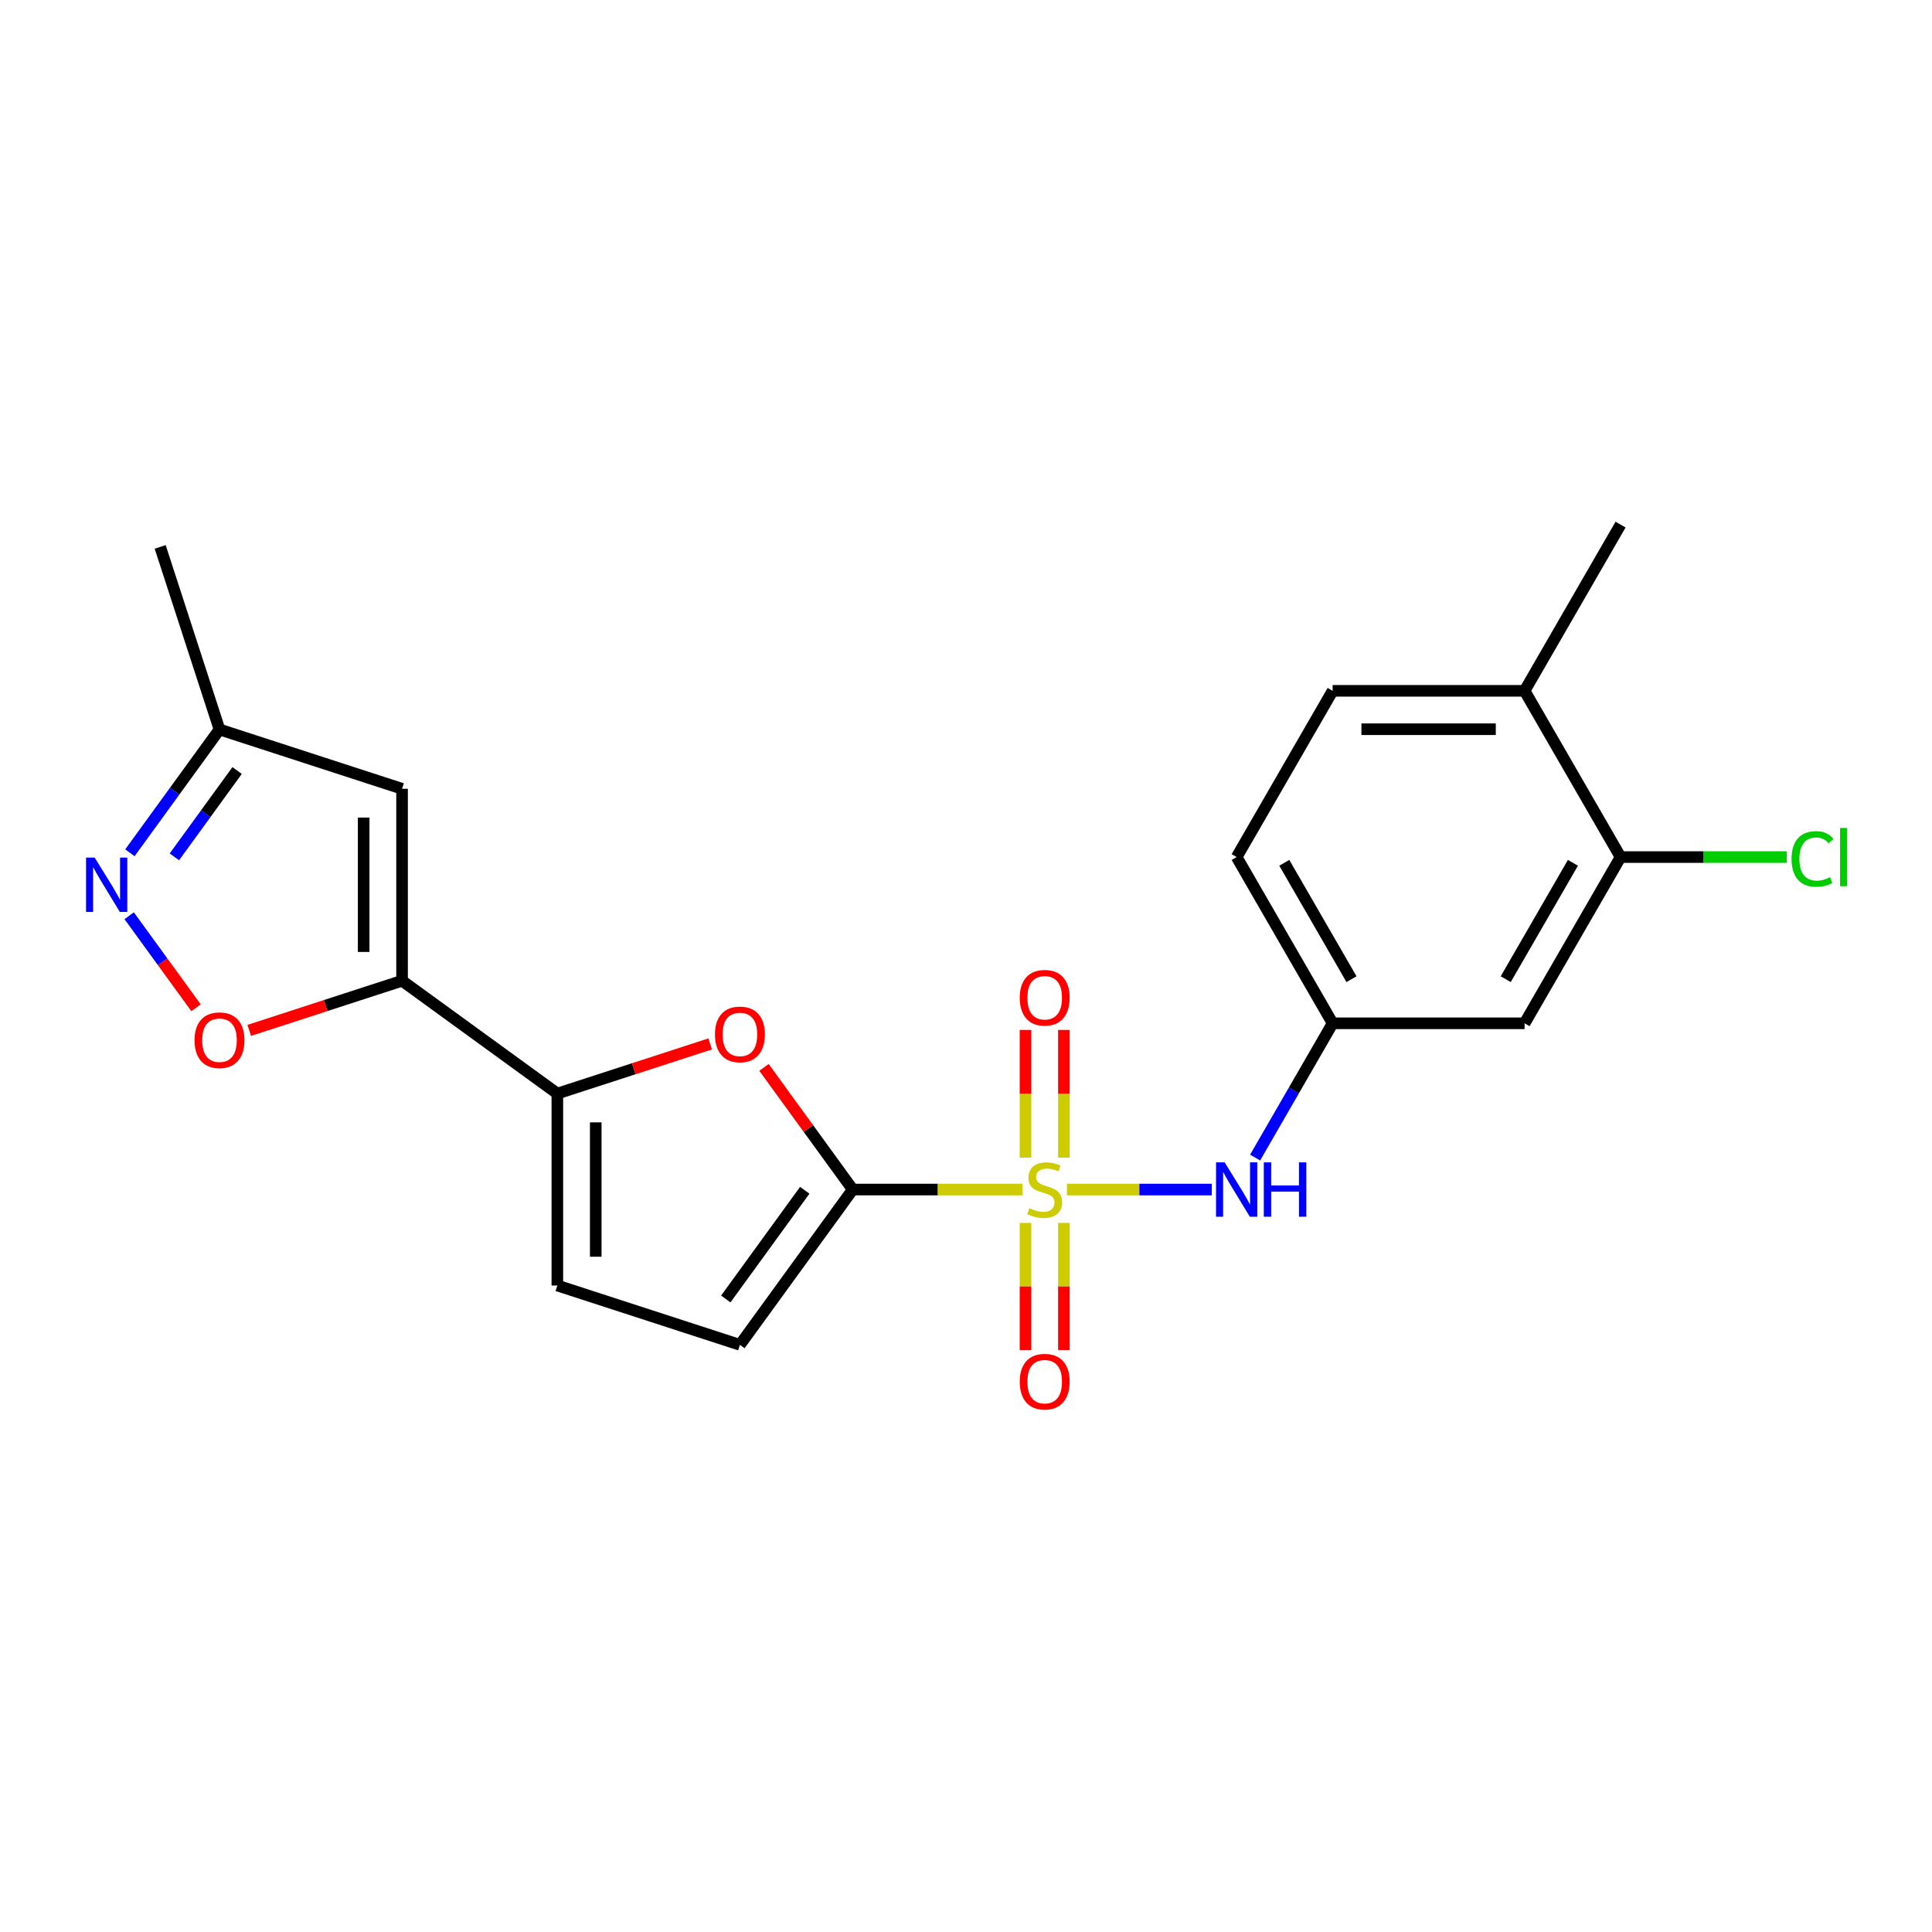 <?xml version='1.0' encoding='iso-8859-1'?>
<svg version='1.1' baseProfile='full'
              xmlns='http://www.w3.org/2000/svg'
                      xmlns:rdkit='http://www.rdkit.org/xml'
                      xmlns:xlink='http://www.w3.org/1999/xlink'
                  xml:space='preserve'
width='1000px' height='1000px' viewBox='0 0 1000 1000'>
<!-- END OF HEADER -->
<rect style='opacity:1.0;fill:#FFFFFF;stroke:none' width='1000' height='1000' x='0' y='0'> </rect>
<path class='bond-0' d='M 529.229,615.708 L 485.303,615.708' style='fill:none;fill-rule:evenodd;stroke:#CCCC00;stroke-width:6px;stroke-linecap:butt;stroke-linejoin:miter;stroke-opacity:1' />
<path class='bond-0' d='M 485.303,615.708 L 441.378,615.708' style='fill:none;fill-rule:evenodd;stroke:#000000;stroke-width:6px;stroke-linecap:butt;stroke-linejoin:miter;stroke-opacity:1' />
<path class='bond-7' d='M 552.24,615.708 L 589.731,615.708' style='fill:none;fill-rule:evenodd;stroke:#CCCC00;stroke-width:6px;stroke-linecap:butt;stroke-linejoin:miter;stroke-opacity:1' />
<path class='bond-7' d='M 589.731,615.708 L 627.223,615.708' style='fill:none;fill-rule:evenodd;stroke:#0000FF;stroke-width:6px;stroke-linecap:butt;stroke-linejoin:miter;stroke-opacity:1' />
<path class='bond-11' d='M 550.67,599.195 L 550.67,566.142' style='fill:none;fill-rule:evenodd;stroke:#CCCC00;stroke-width:6px;stroke-linecap:butt;stroke-linejoin:miter;stroke-opacity:1' />
<path class='bond-11' d='M 550.67,566.142 L 550.67,533.088' style='fill:none;fill-rule:evenodd;stroke:#FF0000;stroke-width:6px;stroke-linecap:butt;stroke-linejoin:miter;stroke-opacity:1' />
<path class='bond-11' d='M 530.798,599.195 L 530.798,566.142' style='fill:none;fill-rule:evenodd;stroke:#CCCC00;stroke-width:6px;stroke-linecap:butt;stroke-linejoin:miter;stroke-opacity:1' />
<path class='bond-11' d='M 530.798,566.142 L 530.798,533.088' style='fill:none;fill-rule:evenodd;stroke:#FF0000;stroke-width:6px;stroke-linecap:butt;stroke-linejoin:miter;stroke-opacity:1' />
<path class='bond-12' d='M 530.798,632.976 L 530.798,665.88' style='fill:none;fill-rule:evenodd;stroke:#CCCC00;stroke-width:6px;stroke-linecap:butt;stroke-linejoin:miter;stroke-opacity:1' />
<path class='bond-12' d='M 530.798,665.88 L 530.798,698.784' style='fill:none;fill-rule:evenodd;stroke:#FF0000;stroke-width:6px;stroke-linecap:butt;stroke-linejoin:miter;stroke-opacity:1' />
<path class='bond-12' d='M 550.67,632.976 L 550.67,665.88' style='fill:none;fill-rule:evenodd;stroke:#CCCC00;stroke-width:6px;stroke-linecap:butt;stroke-linejoin:miter;stroke-opacity:1' />
<path class='bond-12' d='M 550.67,665.88 L 550.67,698.784' style='fill:none;fill-rule:evenodd;stroke:#FF0000;stroke-width:6px;stroke-linecap:butt;stroke-linejoin:miter;stroke-opacity:1' />
<path class='bond-3' d='M 441.378,615.708 L 418.408,584.092' style='fill:none;fill-rule:evenodd;stroke:#000000;stroke-width:6px;stroke-linecap:butt;stroke-linejoin:miter;stroke-opacity:1' />
<path class='bond-3' d='M 418.408,584.092 L 395.437,552.476' style='fill:none;fill-rule:evenodd;stroke:#FF0000;stroke-width:6px;stroke-linecap:butt;stroke-linejoin:miter;stroke-opacity:1' />
<path class='bond-8' d='M 441.378,615.708 L 382.978,696.089' style='fill:none;fill-rule:evenodd;stroke:#000000;stroke-width:6px;stroke-linecap:butt;stroke-linejoin:miter;stroke-opacity:1' />
<path class='bond-8' d='M 416.542,616.085 L 375.662,672.352' style='fill:none;fill-rule:evenodd;stroke:#000000;stroke-width:6px;stroke-linecap:butt;stroke-linejoin:miter;stroke-opacity:1' />
<path class='bond-1' d='M 208.104,507.63 L 288.485,566.03' style='fill:none;fill-rule:evenodd;stroke:#000000;stroke-width:6px;stroke-linecap:butt;stroke-linejoin:miter;stroke-opacity:1' />
<path class='bond-4' d='M 208.104,507.63 L 168.557,520.479' style='fill:none;fill-rule:evenodd;stroke:#000000;stroke-width:6px;stroke-linecap:butt;stroke-linejoin:miter;stroke-opacity:1' />
<path class='bond-4' d='M 168.557,520.479 L 129.011,533.329' style='fill:none;fill-rule:evenodd;stroke:#FF0000;stroke-width:6px;stroke-linecap:butt;stroke-linejoin:miter;stroke-opacity:1' />
<path class='bond-5' d='M 208.104,507.63 L 208.104,408.274' style='fill:none;fill-rule:evenodd;stroke:#000000;stroke-width:6px;stroke-linecap:butt;stroke-linejoin:miter;stroke-opacity:1' />
<path class='bond-5' d='M 188.232,492.727 L 188.232,423.177' style='fill:none;fill-rule:evenodd;stroke:#000000;stroke-width:6px;stroke-linecap:butt;stroke-linejoin:miter;stroke-opacity:1' />
<path class='bond-2' d='M 288.485,566.03 L 328.031,553.181' style='fill:none;fill-rule:evenodd;stroke:#000000;stroke-width:6px;stroke-linecap:butt;stroke-linejoin:miter;stroke-opacity:1' />
<path class='bond-2' d='M 328.031,553.181 L 367.578,540.331' style='fill:none;fill-rule:evenodd;stroke:#FF0000;stroke-width:6px;stroke-linecap:butt;stroke-linejoin:miter;stroke-opacity:1' />
<path class='bond-22' d='M 288.485,566.03 L 288.485,665.386' style='fill:none;fill-rule:evenodd;stroke:#000000;stroke-width:6px;stroke-linecap:butt;stroke-linejoin:miter;stroke-opacity:1' />
<path class='bond-22' d='M 308.356,580.933 L 308.356,650.483' style='fill:none;fill-rule:evenodd;stroke:#000000;stroke-width:6px;stroke-linecap:butt;stroke-linejoin:miter;stroke-opacity:1' />
<path class='bond-6' d='M 101.469,521.621 L 84.165,497.805' style='fill:none;fill-rule:evenodd;stroke:#FF0000;stroke-width:6px;stroke-linecap:butt;stroke-linejoin:miter;stroke-opacity:1' />
<path class='bond-6' d='M 84.165,497.805 L 66.861,473.988' style='fill:none;fill-rule:evenodd;stroke:#0000FF;stroke-width:6px;stroke-linecap:butt;stroke-linejoin:miter;stroke-opacity:1' />
<path class='bond-10' d='M 208.104,408.274 L 113.61,377.571' style='fill:none;fill-rule:evenodd;stroke:#000000;stroke-width:6px;stroke-linecap:butt;stroke-linejoin:miter;stroke-opacity:1' />
<path class='bond-24' d='M 67.237,441.399 L 90.424,409.485' style='fill:none;fill-rule:evenodd;stroke:#0000FF;stroke-width:6px;stroke-linecap:butt;stroke-linejoin:miter;stroke-opacity:1' />
<path class='bond-24' d='M 90.424,409.485 L 113.61,377.571' style='fill:none;fill-rule:evenodd;stroke:#000000;stroke-width:6px;stroke-linecap:butt;stroke-linejoin:miter;stroke-opacity:1' />
<path class='bond-24' d='M 90.269,443.505 L 106.5,421.165' style='fill:none;fill-rule:evenodd;stroke:#0000FF;stroke-width:6px;stroke-linecap:butt;stroke-linejoin:miter;stroke-opacity:1' />
<path class='bond-24' d='M 106.5,421.165 L 122.73,398.825' style='fill:none;fill-rule:evenodd;stroke:#000000;stroke-width:6px;stroke-linecap:butt;stroke-linejoin:miter;stroke-opacity:1' />
<path class='bond-15' d='M 649.647,599.155 L 669.708,564.409' style='fill:none;fill-rule:evenodd;stroke:#0000FF;stroke-width:6px;stroke-linecap:butt;stroke-linejoin:miter;stroke-opacity:1' />
<path class='bond-15' d='M 669.708,564.409 L 689.768,529.663' style='fill:none;fill-rule:evenodd;stroke:#000000;stroke-width:6px;stroke-linecap:butt;stroke-linejoin:miter;stroke-opacity:1' />
<path class='bond-9' d='M 382.978,696.089 L 288.485,665.386' style='fill:none;fill-rule:evenodd;stroke:#000000;stroke-width:6px;stroke-linecap:butt;stroke-linejoin:miter;stroke-opacity:1' />
<path class='bond-20' d='M 113.61,377.571 L 82.908,283.078' style='fill:none;fill-rule:evenodd;stroke:#000000;stroke-width:6px;stroke-linecap:butt;stroke-linejoin:miter;stroke-opacity:1' />
<path class='bond-13' d='M 838.803,443.618 L 789.124,529.663' style='fill:none;fill-rule:evenodd;stroke:#000000;stroke-width:6px;stroke-linecap:butt;stroke-linejoin:miter;stroke-opacity:1' />
<path class='bond-13' d='M 814.142,446.589 L 779.367,506.821' style='fill:none;fill-rule:evenodd;stroke:#000000;stroke-width:6px;stroke-linecap:butt;stroke-linejoin:miter;stroke-opacity:1' />
<path class='bond-18' d='M 838.803,443.618 L 881.814,443.618' style='fill:none;fill-rule:evenodd;stroke:#000000;stroke-width:6px;stroke-linecap:butt;stroke-linejoin:miter;stroke-opacity:1' />
<path class='bond-18' d='M 881.814,443.618 L 924.825,443.618' style='fill:none;fill-rule:evenodd;stroke:#00CC00;stroke-width:6px;stroke-linecap:butt;stroke-linejoin:miter;stroke-opacity:1' />
<path class='bond-23' d='M 838.803,443.618 L 789.124,357.573' style='fill:none;fill-rule:evenodd;stroke:#000000;stroke-width:6px;stroke-linecap:butt;stroke-linejoin:miter;stroke-opacity:1' />
<path class='bond-14' d='M 789.124,529.663 L 689.768,529.663' style='fill:none;fill-rule:evenodd;stroke:#000000;stroke-width:6px;stroke-linecap:butt;stroke-linejoin:miter;stroke-opacity:1' />
<path class='bond-19' d='M 689.768,529.663 L 640.09,443.618' style='fill:none;fill-rule:evenodd;stroke:#000000;stroke-width:6px;stroke-linecap:butt;stroke-linejoin:miter;stroke-opacity:1' />
<path class='bond-19' d='M 699.526,506.821 L 664.751,446.589' style='fill:none;fill-rule:evenodd;stroke:#000000;stroke-width:6px;stroke-linecap:butt;stroke-linejoin:miter;stroke-opacity:1' />
<path class='bond-16' d='M 789.124,357.573 L 689.768,357.573' style='fill:none;fill-rule:evenodd;stroke:#000000;stroke-width:6px;stroke-linecap:butt;stroke-linejoin:miter;stroke-opacity:1' />
<path class='bond-16' d='M 774.221,377.445 L 704.672,377.445' style='fill:none;fill-rule:evenodd;stroke:#000000;stroke-width:6px;stroke-linecap:butt;stroke-linejoin:miter;stroke-opacity:1' />
<path class='bond-21' d='M 789.124,357.573 L 838.803,271.528' style='fill:none;fill-rule:evenodd;stroke:#000000;stroke-width:6px;stroke-linecap:butt;stroke-linejoin:miter;stroke-opacity:1' />
<path class='bond-17' d='M 689.768,357.573 L 640.09,443.618' style='fill:none;fill-rule:evenodd;stroke:#000000;stroke-width:6px;stroke-linecap:butt;stroke-linejoin:miter;stroke-opacity:1' />
<path  class='atom-0' d='M 532.786 625.366
Q 533.104 625.485, 534.415 626.041
Q 535.727 626.598, 537.157 626.955
Q 538.628 627.273, 540.058 627.273
Q 542.721 627.273, 544.271 626.001
Q 545.821 624.69, 545.821 622.425
Q 545.821 620.875, 545.026 619.921
Q 544.271 618.967, 543.079 618.45
Q 541.887 617.934, 539.899 617.338
Q 537.396 616.582, 535.885 615.867
Q 534.415 615.152, 533.342 613.642
Q 532.309 612.131, 532.309 609.588
Q 532.309 606.051, 534.693 603.865
Q 537.117 601.679, 541.887 601.679
Q 545.145 601.679, 548.842 603.229
L 547.927 606.289
Q 544.549 604.898, 542.006 604.898
Q 539.264 604.898, 537.753 606.051
Q 536.243 607.163, 536.283 609.111
Q 536.283 610.621, 537.038 611.535
Q 537.833 612.449, 538.946 612.966
Q 540.098 613.483, 542.006 614.079
Q 544.549 614.874, 546.06 615.668
Q 547.57 616.463, 548.643 618.093
Q 549.756 619.682, 549.756 622.425
Q 549.756 626.319, 547.133 628.426
Q 544.549 630.492, 540.217 630.492
Q 537.714 630.492, 535.806 629.936
Q 533.938 629.419, 531.713 628.505
L 532.786 625.366
' fill='#CCCC00'/>
<path  class='atom-4' d='M 370.062 535.407
Q 370.062 528.651, 373.4 524.875
Q 376.738 521.1, 382.978 521.1
Q 389.217 521.1, 392.556 524.875
Q 395.894 528.651, 395.894 535.407
Q 395.894 542.243, 392.516 546.137
Q 389.138 549.992, 382.978 549.992
Q 376.778 549.992, 373.4 546.137
Q 370.062 542.282, 370.062 535.407
M 382.978 546.813
Q 387.27 546.813, 389.575 543.951
Q 391.92 541.05, 391.92 535.407
Q 391.92 529.883, 389.575 527.101
Q 387.27 524.279, 382.978 524.279
Q 378.686 524.279, 376.341 527.061
Q 374.036 529.843, 374.036 535.407
Q 374.036 541.09, 376.341 543.951
Q 378.686 546.813, 382.978 546.813
' fill='#FF0000'/>
<path  class='atom-5' d='M 100.694 538.412
Q 100.694 531.656, 104.032 527.88
Q 107.371 524.105, 113.61 524.105
Q 119.85 524.105, 123.188 527.88
Q 126.527 531.656, 126.527 538.412
Q 126.527 545.248, 123.149 549.143
Q 119.77 552.998, 113.61 552.998
Q 107.411 552.998, 104.032 549.143
Q 100.694 545.288, 100.694 538.412
M 113.61 549.818
Q 117.903 549.818, 120.208 546.957
Q 122.552 544.056, 122.552 538.412
Q 122.552 532.888, 120.208 530.106
Q 117.903 527.284, 113.61 527.284
Q 109.318 527.284, 106.973 530.066
Q 104.668 532.848, 104.668 538.412
Q 104.668 544.095, 106.973 546.957
Q 109.318 549.818, 113.61 549.818
' fill='#FF0000'/>
<path  class='atom-7' d='M 48.991 443.883
L 58.211 458.786
Q 59.125 460.257, 60.595 462.92
Q 62.066 465.582, 62.145 465.741
L 62.145 443.883
L 65.881 443.883
L 65.881 472.021
L 62.026 472.021
L 52.13 455.726
Q 50.978 453.819, 49.746 451.633
Q 48.553 449.447, 48.196 448.771
L 48.196 472.021
L 44.539 472.021
L 44.539 443.883
L 48.991 443.883
' fill='#0000FF'/>
<path  class='atom-8' d='M 633.871 601.639
L 643.091 616.543
Q 644.005 618.013, 645.475 620.676
Q 646.946 623.339, 647.025 623.498
L 647.025 601.639
L 650.761 601.639
L 650.761 629.777
L 646.906 629.777
L 637.01 613.483
Q 635.858 611.575, 634.626 609.389
Q 633.433 607.203, 633.076 606.528
L 633.076 629.777
L 629.419 629.777
L 629.419 601.639
L 633.871 601.639
' fill='#0000FF'/>
<path  class='atom-8' d='M 654.139 601.639
L 657.954 601.639
L 657.954 613.602
L 672.341 613.602
L 672.341 601.639
L 676.156 601.639
L 676.156 629.777
L 672.341 629.777
L 672.341 616.781
L 657.954 616.781
L 657.954 629.777
L 654.139 629.777
L 654.139 601.639
' fill='#0000FF'/>
<path  class='atom-12' d='M 527.818 516.431
Q 527.818 509.675, 531.156 505.9
Q 534.494 502.124, 540.734 502.124
Q 546.974 502.124, 550.312 505.9
Q 553.65 509.675, 553.65 516.431
Q 553.65 523.267, 550.272 527.162
Q 546.894 531.017, 540.734 531.017
Q 534.534 531.017, 531.156 527.162
Q 527.818 523.307, 527.818 516.431
M 540.734 527.838
Q 545.026 527.838, 547.331 524.976
Q 549.676 522.075, 549.676 516.431
Q 549.676 510.907, 547.331 508.125
Q 545.026 505.304, 540.734 505.304
Q 536.442 505.304, 534.097 508.086
Q 531.792 510.868, 531.792 516.431
Q 531.792 522.115, 534.097 524.976
Q 536.442 527.838, 540.734 527.838
' fill='#FF0000'/>
<path  class='atom-13' d='M 527.818 715.144
Q 527.818 708.388, 531.156 704.612
Q 534.494 700.836, 540.734 700.836
Q 546.974 700.836, 550.312 704.612
Q 553.65 708.388, 553.65 715.144
Q 553.65 721.979, 550.272 725.874
Q 546.894 729.729, 540.734 729.729
Q 534.534 729.729, 531.156 725.874
Q 527.818 722.019, 527.818 715.144
M 540.734 726.55
Q 545.026 726.55, 547.331 723.688
Q 549.676 720.787, 549.676 715.144
Q 549.676 709.62, 547.331 706.838
Q 545.026 704.016, 540.734 704.016
Q 536.442 704.016, 534.097 706.798
Q 531.792 709.58, 531.792 715.144
Q 531.792 720.827, 534.097 723.688
Q 536.442 726.55, 540.734 726.55
' fill='#FF0000'/>
<path  class='atom-19' d='M 927.309 444.592
Q 927.309 437.597, 930.568 433.941
Q 933.866 430.245, 940.106 430.245
Q 945.908 430.245, 949.008 434.338
L 946.385 436.484
Q 944.12 433.504, 940.106 433.504
Q 935.854 433.504, 933.588 436.365
Q 931.363 439.187, 931.363 444.592
Q 931.363 450.156, 933.668 453.017
Q 936.013 455.879, 940.543 455.879
Q 943.643 455.879, 947.26 454.011
L 948.372 456.992
Q 946.902 457.945, 944.676 458.502
Q 942.451 459.058, 939.987 459.058
Q 933.866 459.058, 930.568 455.322
Q 927.309 451.587, 927.309 444.592
' fill='#00CC00'/>
<path  class='atom-19' d='M 952.426 428.536
L 956.082 428.536
L 956.082 458.7
L 952.426 458.7
L 952.426 428.536
' fill='#00CC00'/>
</svg>
